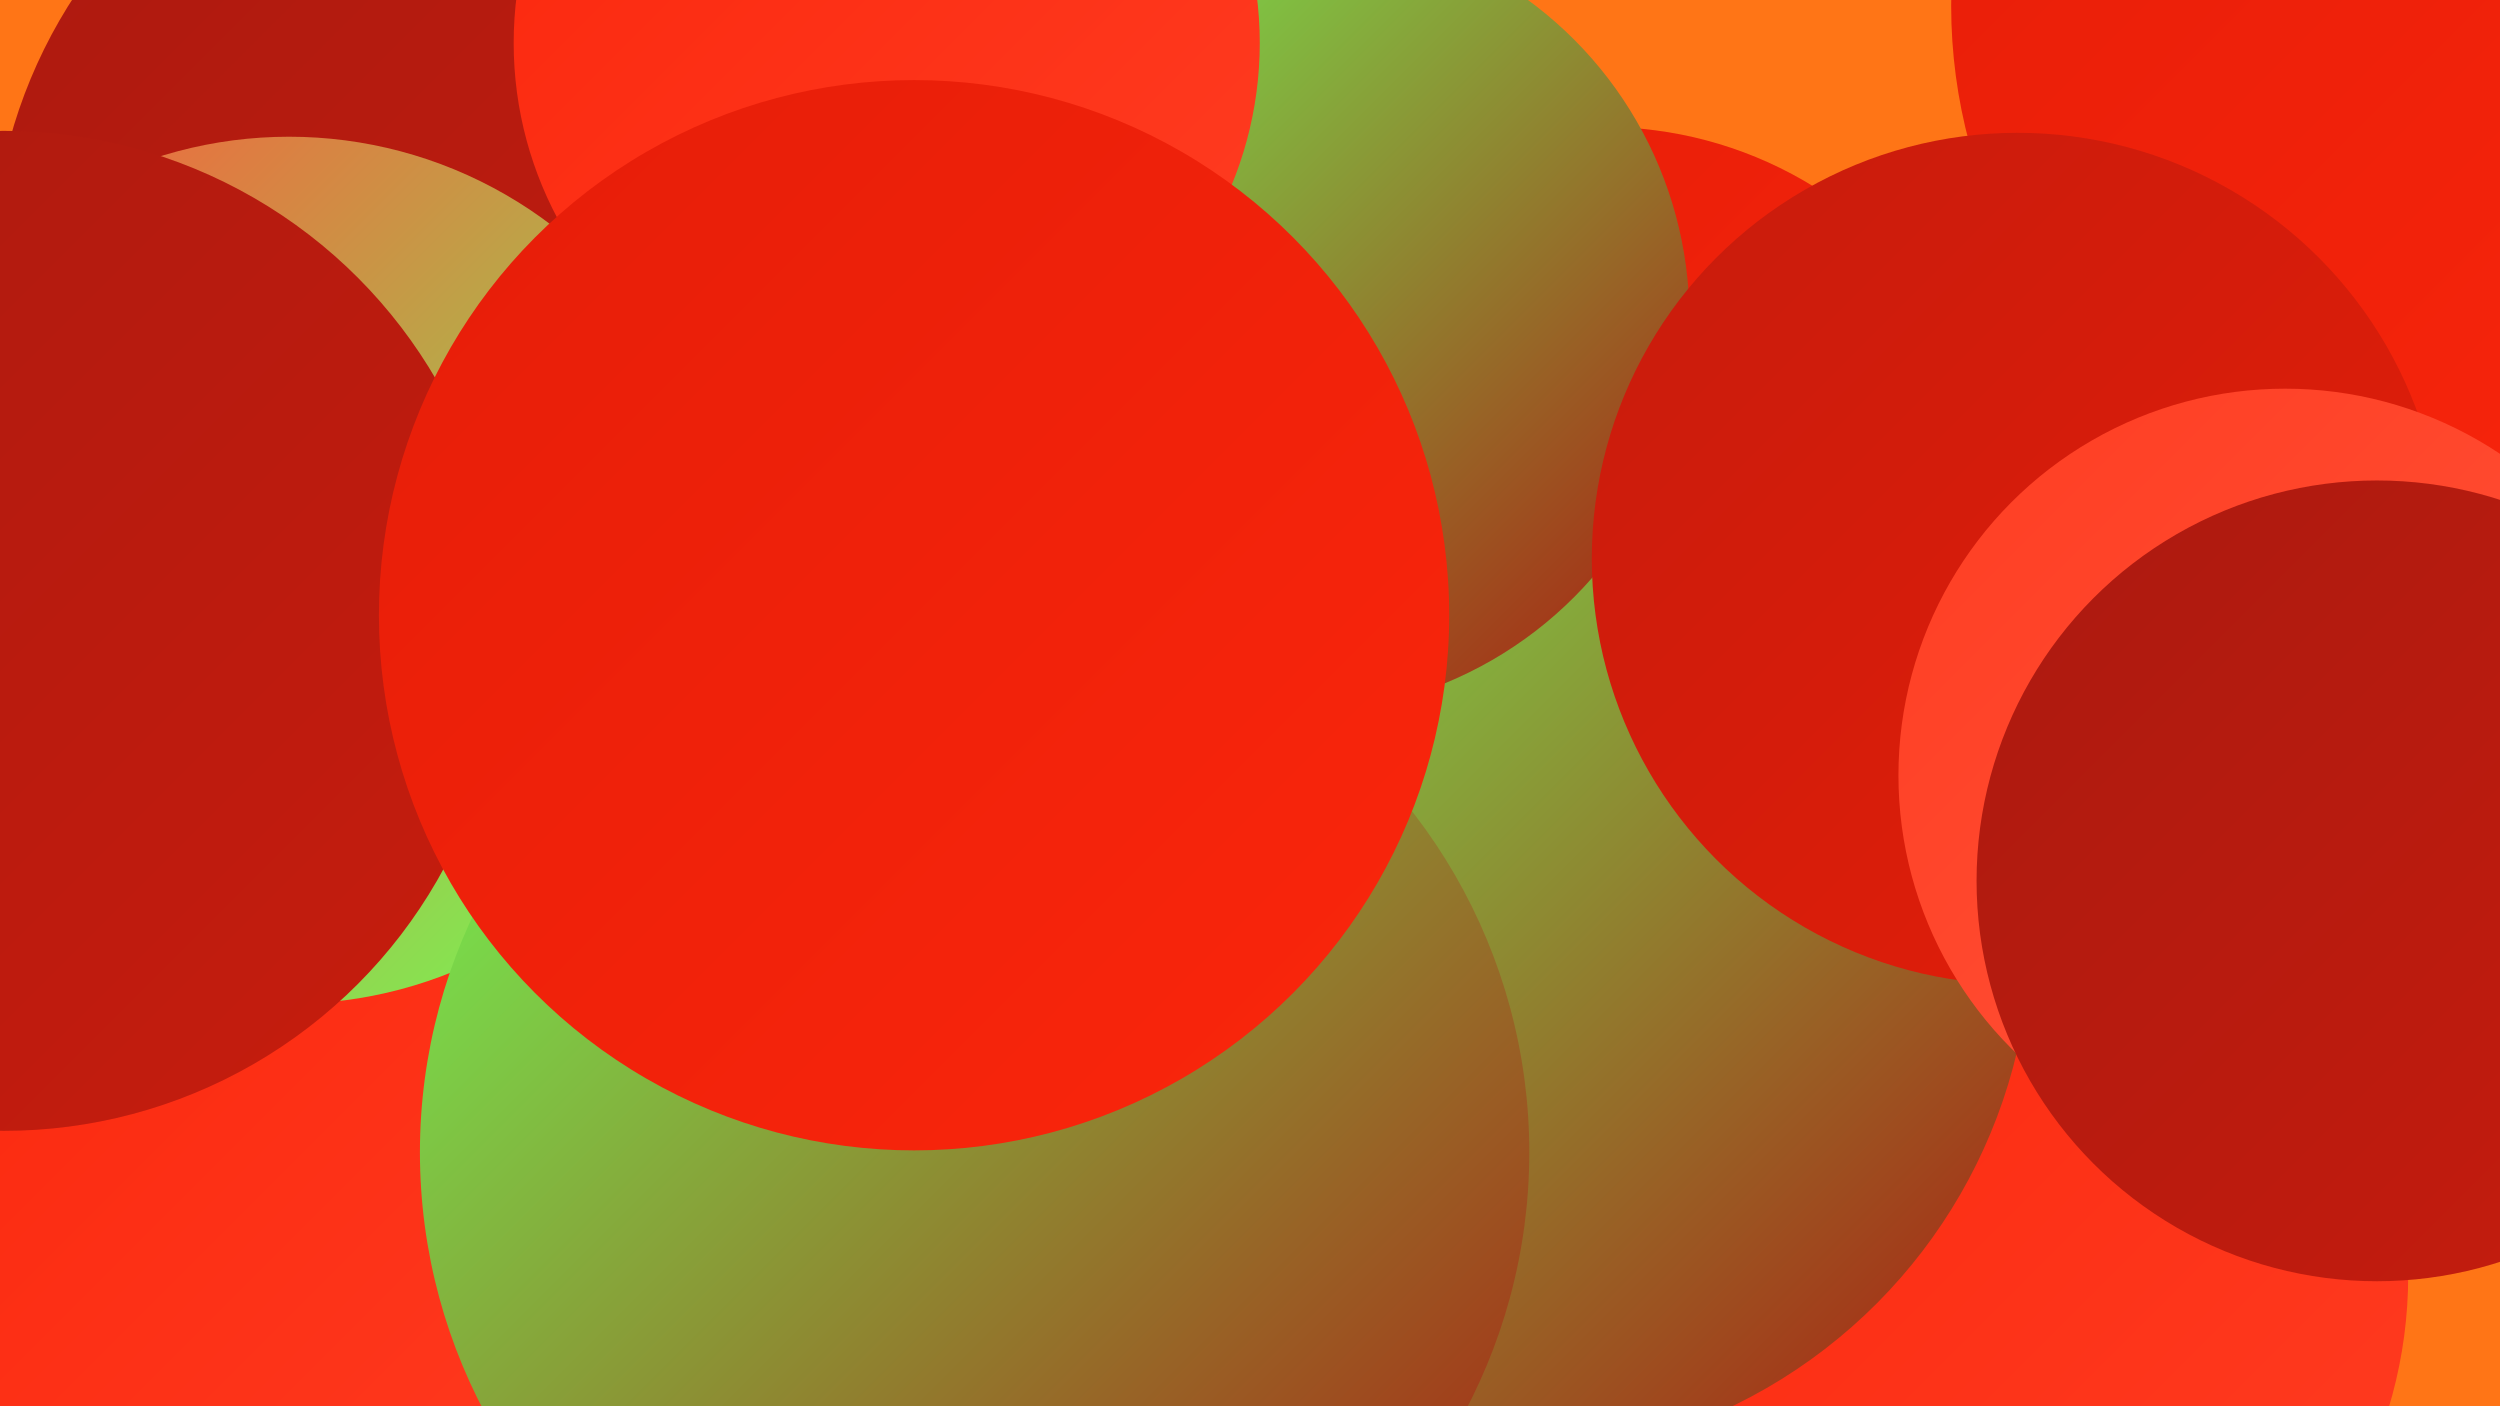 <?xml version="1.0" encoding="UTF-8"?><svg width="1280" height="720" xmlns="http://www.w3.org/2000/svg"><defs><linearGradient id="grad0" x1="0%" y1="0%" x2="100%" y2="100%"><stop offset="0%" style="stop-color:#ab1a10;stop-opacity:1" /><stop offset="100%" style="stop-color:#c71c0d;stop-opacity:1" /></linearGradient><linearGradient id="grad1" x1="0%" y1="0%" x2="100%" y2="100%"><stop offset="0%" style="stop-color:#c71c0d;stop-opacity:1" /><stop offset="100%" style="stop-color:#e51d08;stop-opacity:1" /></linearGradient><linearGradient id="grad2" x1="0%" y1="0%" x2="100%" y2="100%"><stop offset="0%" style="stop-color:#e51d08;stop-opacity:1" /><stop offset="100%" style="stop-color:#fb260c;stop-opacity:1" /></linearGradient><linearGradient id="grad3" x1="0%" y1="0%" x2="100%" y2="100%"><stop offset="0%" style="stop-color:#fb260c;stop-opacity:1" /><stop offset="100%" style="stop-color:#ff3d22;stop-opacity:1" /></linearGradient><linearGradient id="grad4" x1="0%" y1="0%" x2="100%" y2="100%"><stop offset="0%" style="stop-color:#ff3d22;stop-opacity:1" /><stop offset="100%" style="stop-color:#ff563c;stop-opacity:1" /></linearGradient><linearGradient id="grad5" x1="0%" y1="0%" x2="100%" y2="100%"><stop offset="0%" style="stop-color:#ff563c;stop-opacity:1" /><stop offset="100%" style="stop-color:#6fff55;stop-opacity:1" /></linearGradient><linearGradient id="grad6" x1="0%" y1="0%" x2="100%" y2="100%"><stop offset="0%" style="stop-color:#6fff55;stop-opacity:1" /><stop offset="100%" style="stop-color:#ab1a10;stop-opacity:1" /></linearGradient></defs><rect width="1280" height="720" fill="#ff7516" /><circle cx="821" cy="270" r="205" fill="url(#grad2)" /><circle cx="591" cy="264" r="203" fill="url(#grad3)" /><circle cx="998" cy="653" r="235" fill="url(#grad3)" /><circle cx="842" cy="348" r="186" fill="url(#grad5)" /><circle cx="253" cy="139" r="257" fill="url(#grad0)" /><circle cx="167" cy="363" r="234" fill="url(#grad2)" /><circle cx="769" cy="476" r="271" fill="url(#grad6)" /><circle cx="85" cy="546" r="273" fill="url(#grad2)" /><circle cx="335" cy="359" r="220" fill="url(#grad1)" /><circle cx="663" cy="163" r="202" fill="url(#grad6)" /><circle cx="138" cy="646" r="222" fill="url(#grad3)" /><circle cx="148" cy="292" r="222" fill="url(#grad5)" /><circle cx="1270" cy="3" r="271" fill="url(#grad2)" /><circle cx="454" cy="22" r="191" fill="url(#grad3)" /><circle cx="499" cy="590" r="284" fill="url(#grad6)" /><circle cx="2" cy="323" r="256" fill="url(#grad0)" /><circle cx="1033" cy="286" r="218" fill="url(#grad1)" /><circle cx="1170" cy="397" r="198" fill="url(#grad4)" /><circle cx="468" cy="315" r="274" fill="url(#grad2)" /><circle cx="1217" cy="451" r="205" fill="url(#grad0)" /></svg>